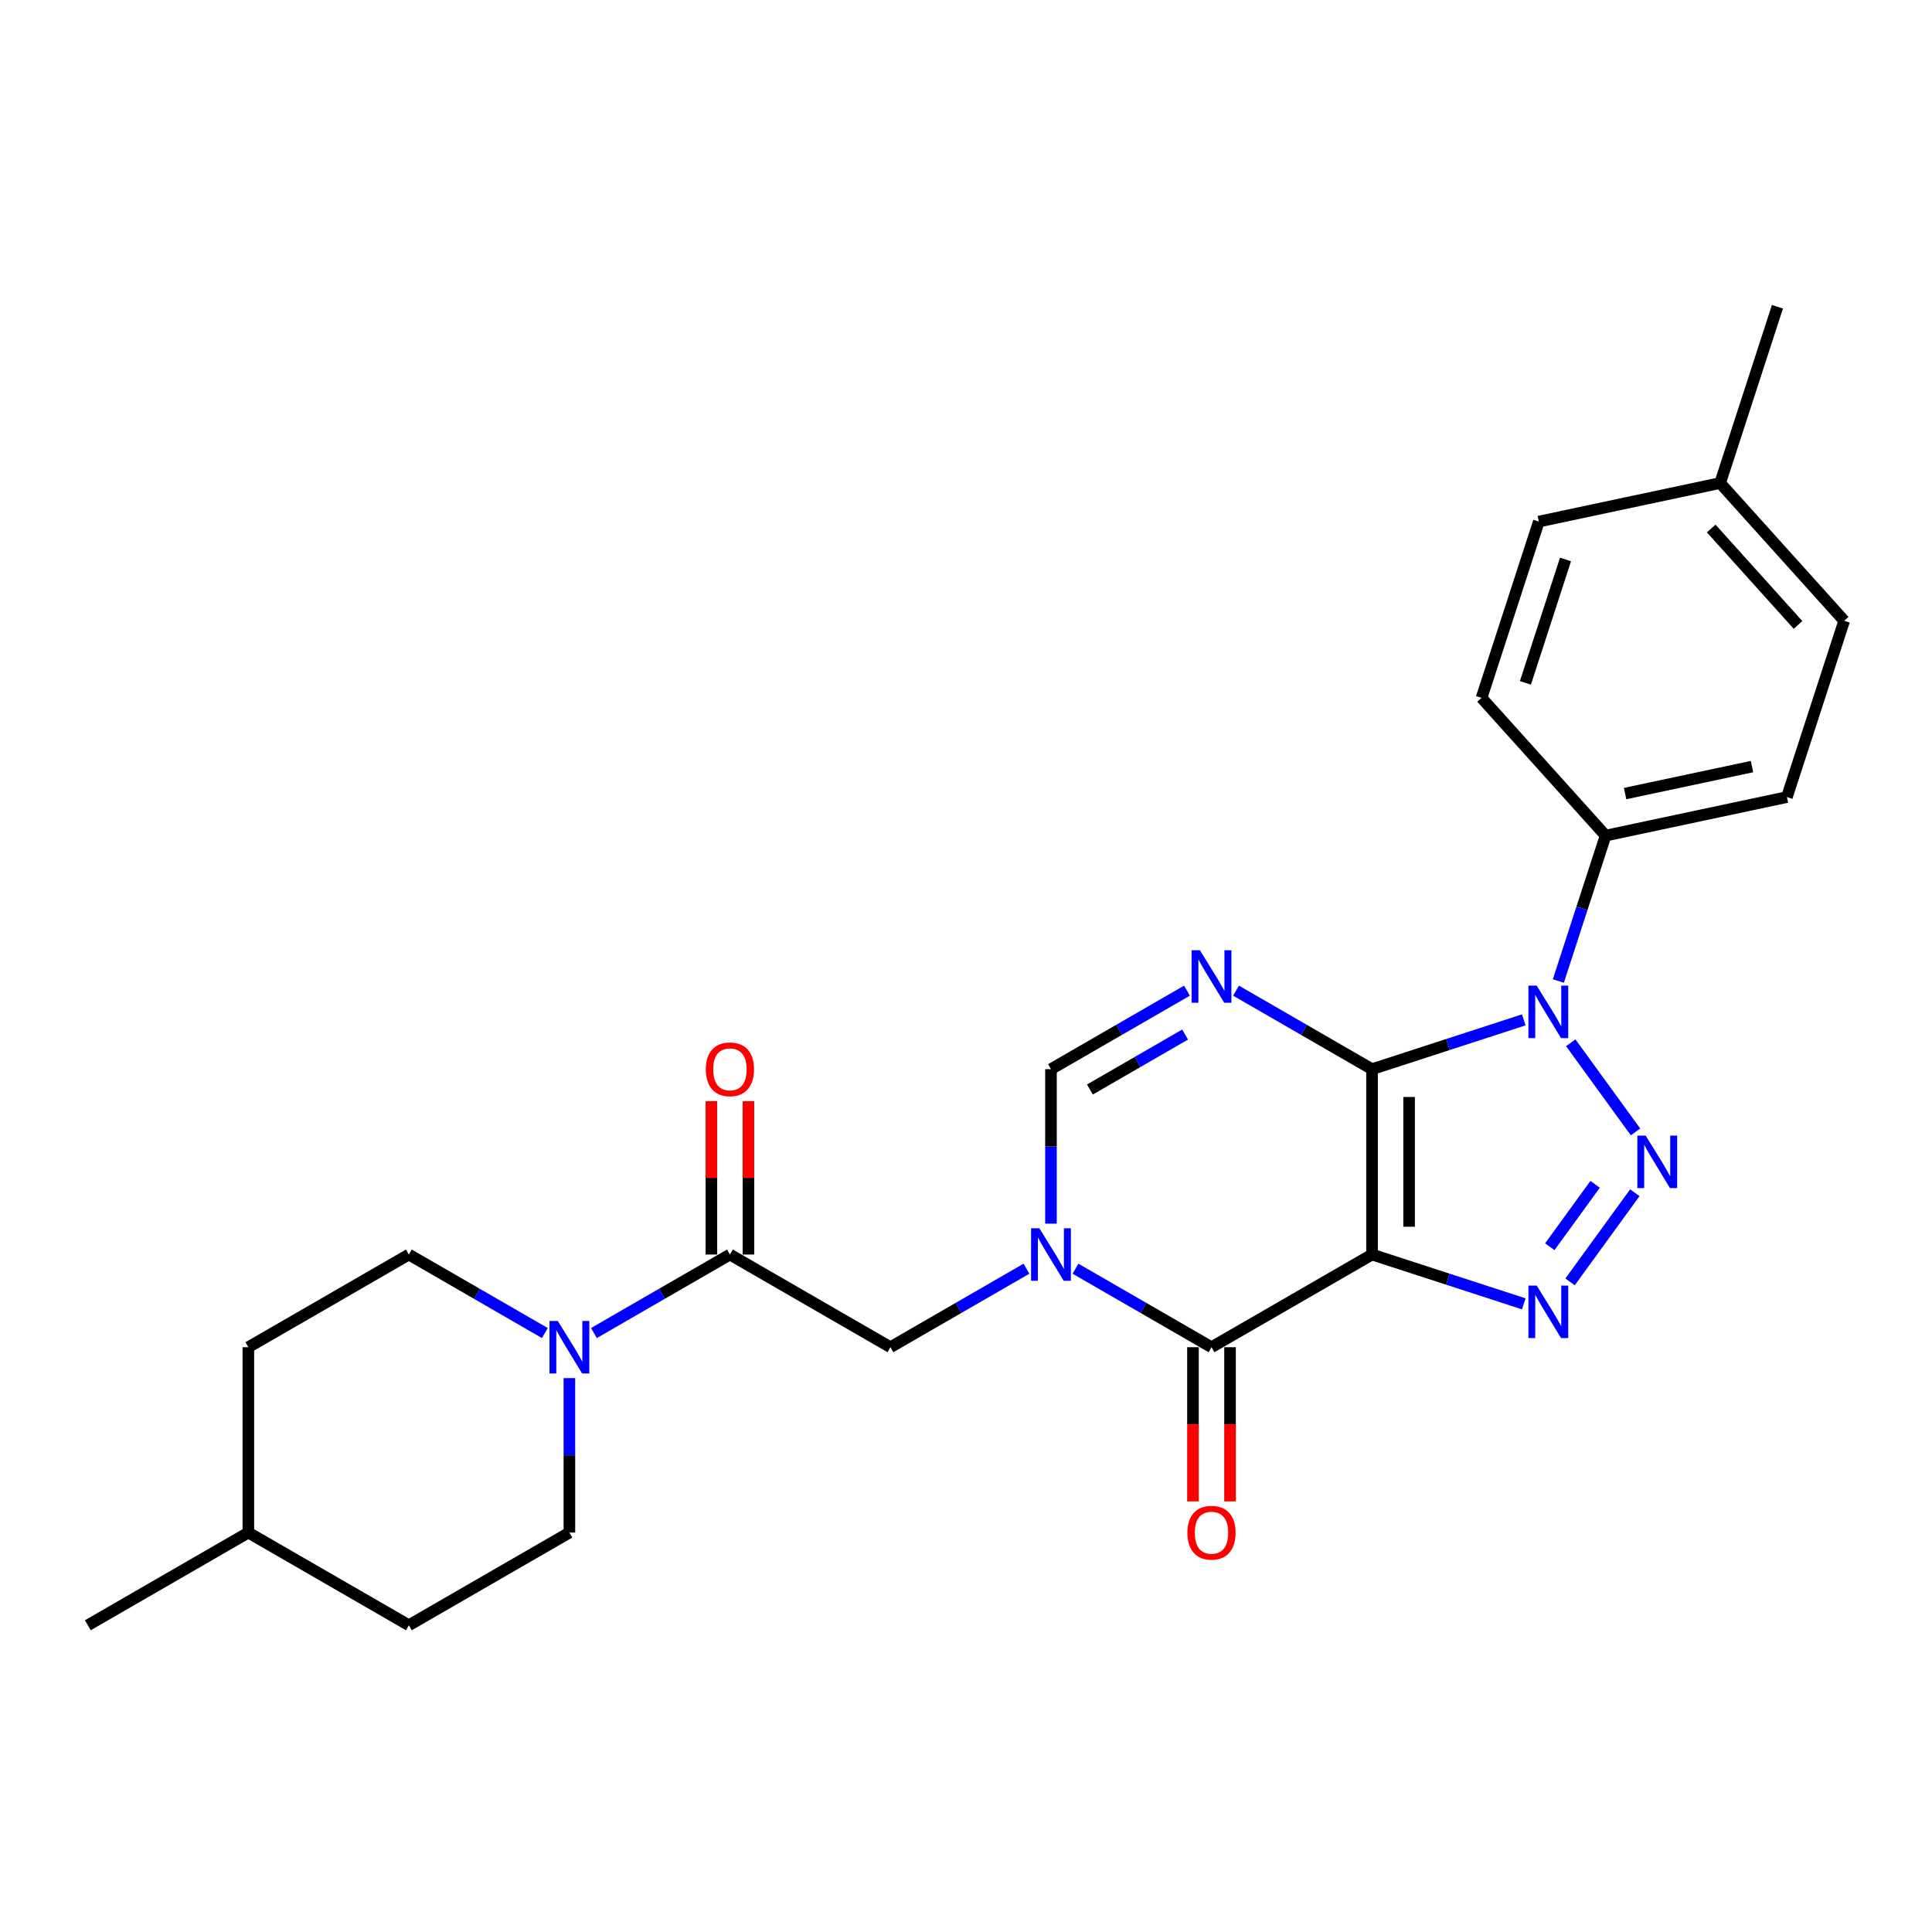 <?xml version='1.0' encoding='iso-8859-1'?>
<svg version='1.1' baseProfile='full'
              xmlns='http://www.w3.org/2000/svg'
                      xmlns:rdkit='http://www.rdkit.org/xml'
                      xmlns:xlink='http://www.w3.org/1999/xlink'
                  xml:space='preserve'
width='1000px' height='1000px' viewBox='0 0 1000 1000'>
<!-- END OF HEADER -->
<rect style='opacity:1.0;fill:#FFFFFF;stroke:none' width='1000' height='1000' x='0' y='0'> </rect>
<path class='bond-0' d='M 710.159,553.403 L 710.159,649.345' style='fill:none;fill-rule:evenodd;stroke:#000000;stroke-width:6px;stroke-linecap:butt;stroke-linejoin:miter;stroke-opacity:1' />
<path class='bond-0' d='M 729.347,567.795 L 729.347,634.954' style='fill:none;fill-rule:evenodd;stroke:#000000;stroke-width:6px;stroke-linecap:butt;stroke-linejoin:miter;stroke-opacity:1' />
<path class='bond-1' d='M 710.159,553.403 L 749.431,540.643' style='fill:none;fill-rule:evenodd;stroke:#000000;stroke-width:6px;stroke-linecap:butt;stroke-linejoin:miter;stroke-opacity:1' />
<path class='bond-1' d='M 749.431,540.643 L 788.702,527.883' style='fill:none;fill-rule:evenodd;stroke:#0000FF;stroke-width:6px;stroke-linecap:butt;stroke-linejoin:miter;stroke-opacity:1' />
<path class='bond-4' d='M 710.159,553.403 L 674.966,533.085' style='fill:none;fill-rule:evenodd;stroke:#000000;stroke-width:6px;stroke-linecap:butt;stroke-linejoin:miter;stroke-opacity:1' />
<path class='bond-4' d='M 674.966,533.085 L 639.773,512.766' style='fill:none;fill-rule:evenodd;stroke:#0000FF;stroke-width:6px;stroke-linecap:butt;stroke-linejoin:miter;stroke-opacity:1' />
<path class='bond-3' d='M 710.159,649.345 L 749.431,662.105' style='fill:none;fill-rule:evenodd;stroke:#000000;stroke-width:6px;stroke-linecap:butt;stroke-linejoin:miter;stroke-opacity:1' />
<path class='bond-3' d='M 749.431,662.105 L 788.702,674.865' style='fill:none;fill-rule:evenodd;stroke:#0000FF;stroke-width:6px;stroke-linecap:butt;stroke-linejoin:miter;stroke-opacity:1' />
<path class='bond-6' d='M 710.159,649.345 L 627.071,697.316' style='fill:none;fill-rule:evenodd;stroke:#000000;stroke-width:6px;stroke-linecap:butt;stroke-linejoin:miter;stroke-opacity:1' />
<path class='bond-2' d='M 813.018,539.74 L 846.544,585.884' style='fill:none;fill-rule:evenodd;stroke:#0000FF;stroke-width:6px;stroke-linecap:butt;stroke-linejoin:miter;stroke-opacity:1' />
<path class='bond-11' d='M 806.598,507.772 L 818.825,470.141' style='fill:none;fill-rule:evenodd;stroke:#0000FF;stroke-width:6px;stroke-linecap:butt;stroke-linejoin:miter;stroke-opacity:1' />
<path class='bond-11' d='M 818.825,470.141 L 831.053,432.51' style='fill:none;fill-rule:evenodd;stroke:#000000;stroke-width:6px;stroke-linecap:butt;stroke-linejoin:miter;stroke-opacity:1' />
<path class='bond-27' d='M 846.185,617.358 L 812.659,663.503' style='fill:none;fill-rule:evenodd;stroke:#0000FF;stroke-width:6px;stroke-linecap:butt;stroke-linejoin:miter;stroke-opacity:1' />
<path class='bond-27' d='M 825.632,613.001 L 802.164,645.302' style='fill:none;fill-rule:evenodd;stroke:#0000FF;stroke-width:6px;stroke-linecap:butt;stroke-linejoin:miter;stroke-opacity:1' />
<path class='bond-7' d='M 614.368,512.766 L 579.175,533.085' style='fill:none;fill-rule:evenodd;stroke:#0000FF;stroke-width:6px;stroke-linecap:butt;stroke-linejoin:miter;stroke-opacity:1' />
<path class='bond-7' d='M 579.175,533.085 L 543.983,553.403' style='fill:none;fill-rule:evenodd;stroke:#000000;stroke-width:6px;stroke-linecap:butt;stroke-linejoin:miter;stroke-opacity:1' />
<path class='bond-7' d='M 613.404,535.479 L 588.77,549.702' style='fill:none;fill-rule:evenodd;stroke:#0000FF;stroke-width:6px;stroke-linecap:butt;stroke-linejoin:miter;stroke-opacity:1' />
<path class='bond-7' d='M 588.77,549.702 L 564.135,563.925' style='fill:none;fill-rule:evenodd;stroke:#000000;stroke-width:6px;stroke-linecap:butt;stroke-linejoin:miter;stroke-opacity:1' />
<path class='bond-5' d='M 543.983,633.361 L 543.983,593.382' style='fill:none;fill-rule:evenodd;stroke:#0000FF;stroke-width:6px;stroke-linecap:butt;stroke-linejoin:miter;stroke-opacity:1' />
<path class='bond-5' d='M 543.983,593.382 L 543.983,553.403' style='fill:none;fill-rule:evenodd;stroke:#000000;stroke-width:6px;stroke-linecap:butt;stroke-linejoin:miter;stroke-opacity:1' />
<path class='bond-10' d='M 531.28,656.679 L 496.087,676.997' style='fill:none;fill-rule:evenodd;stroke:#0000FF;stroke-width:6px;stroke-linecap:butt;stroke-linejoin:miter;stroke-opacity:1' />
<path class='bond-10' d='M 496.087,676.997 L 460.895,697.316' style='fill:none;fill-rule:evenodd;stroke:#000000;stroke-width:6px;stroke-linecap:butt;stroke-linejoin:miter;stroke-opacity:1' />
<path class='bond-26' d='M 556.685,656.679 L 591.878,676.997' style='fill:none;fill-rule:evenodd;stroke:#0000FF;stroke-width:6px;stroke-linecap:butt;stroke-linejoin:miter;stroke-opacity:1' />
<path class='bond-26' d='M 591.878,676.997 L 627.071,697.316' style='fill:none;fill-rule:evenodd;stroke:#000000;stroke-width:6px;stroke-linecap:butt;stroke-linejoin:miter;stroke-opacity:1' />
<path class='bond-12' d='M 617.477,697.316 L 617.477,737.218' style='fill:none;fill-rule:evenodd;stroke:#000000;stroke-width:6px;stroke-linecap:butt;stroke-linejoin:miter;stroke-opacity:1' />
<path class='bond-12' d='M 617.477,737.218 L 617.477,777.12' style='fill:none;fill-rule:evenodd;stroke:#FF0000;stroke-width:6px;stroke-linecap:butt;stroke-linejoin:miter;stroke-opacity:1' />
<path class='bond-12' d='M 636.665,697.316 L 636.665,737.218' style='fill:none;fill-rule:evenodd;stroke:#000000;stroke-width:6px;stroke-linecap:butt;stroke-linejoin:miter;stroke-opacity:1' />
<path class='bond-12' d='M 636.665,737.218 L 636.665,777.12' style='fill:none;fill-rule:evenodd;stroke:#FF0000;stroke-width:6px;stroke-linecap:butt;stroke-linejoin:miter;stroke-opacity:1' />
<path class='bond-8' d='M 377.807,649.345 L 460.895,697.316' style='fill:none;fill-rule:evenodd;stroke:#000000;stroke-width:6px;stroke-linecap:butt;stroke-linejoin:miter;stroke-opacity:1' />
<path class='bond-9' d='M 377.807,649.345 L 342.614,669.664' style='fill:none;fill-rule:evenodd;stroke:#000000;stroke-width:6px;stroke-linecap:butt;stroke-linejoin:miter;stroke-opacity:1' />
<path class='bond-9' d='M 342.614,669.664 L 307.421,689.982' style='fill:none;fill-rule:evenodd;stroke:#0000FF;stroke-width:6px;stroke-linecap:butt;stroke-linejoin:miter;stroke-opacity:1' />
<path class='bond-13' d='M 387.401,649.345 L 387.401,609.654' style='fill:none;fill-rule:evenodd;stroke:#000000;stroke-width:6px;stroke-linecap:butt;stroke-linejoin:miter;stroke-opacity:1' />
<path class='bond-13' d='M 387.401,609.654 L 387.401,569.963' style='fill:none;fill-rule:evenodd;stroke:#FF0000;stroke-width:6px;stroke-linecap:butt;stroke-linejoin:miter;stroke-opacity:1' />
<path class='bond-13' d='M 368.213,649.345 L 368.213,609.654' style='fill:none;fill-rule:evenodd;stroke:#000000;stroke-width:6px;stroke-linecap:butt;stroke-linejoin:miter;stroke-opacity:1' />
<path class='bond-13' d='M 368.213,609.654 L 368.213,569.963' style='fill:none;fill-rule:evenodd;stroke:#FF0000;stroke-width:6px;stroke-linecap:butt;stroke-linejoin:miter;stroke-opacity:1' />
<path class='bond-14' d='M 282.016,689.982 L 246.823,669.664' style='fill:none;fill-rule:evenodd;stroke:#0000FF;stroke-width:6px;stroke-linecap:butt;stroke-linejoin:miter;stroke-opacity:1' />
<path class='bond-14' d='M 246.823,669.664 L 211.631,649.345' style='fill:none;fill-rule:evenodd;stroke:#000000;stroke-width:6px;stroke-linecap:butt;stroke-linejoin:miter;stroke-opacity:1' />
<path class='bond-15' d='M 294.719,713.3 L 294.719,753.279' style='fill:none;fill-rule:evenodd;stroke:#0000FF;stroke-width:6px;stroke-linecap:butt;stroke-linejoin:miter;stroke-opacity:1' />
<path class='bond-15' d='M 294.719,753.279 L 294.719,793.258' style='fill:none;fill-rule:evenodd;stroke:#000000;stroke-width:6px;stroke-linecap:butt;stroke-linejoin:miter;stroke-opacity:1' />
<path class='bond-16' d='M 831.053,432.51 L 924.898,412.562' style='fill:none;fill-rule:evenodd;stroke:#000000;stroke-width:6px;stroke-linecap:butt;stroke-linejoin:miter;stroke-opacity:1' />
<path class='bond-16' d='M 841.14,410.748 L 906.832,396.785' style='fill:none;fill-rule:evenodd;stroke:#000000;stroke-width:6px;stroke-linecap:butt;stroke-linejoin:miter;stroke-opacity:1' />
<path class='bond-17' d='M 831.053,432.51 L 766.855,361.211' style='fill:none;fill-rule:evenodd;stroke:#000000;stroke-width:6px;stroke-linecap:butt;stroke-linejoin:miter;stroke-opacity:1' />
<path class='bond-21' d='M 211.631,649.345 L 128.543,697.316' style='fill:none;fill-rule:evenodd;stroke:#000000;stroke-width:6px;stroke-linecap:butt;stroke-linejoin:miter;stroke-opacity:1' />
<path class='bond-20' d='M 294.719,793.258 L 211.631,841.229' style='fill:none;fill-rule:evenodd;stroke:#000000;stroke-width:6px;stroke-linecap:butt;stroke-linejoin:miter;stroke-opacity:1' />
<path class='bond-18' d='M 924.898,412.562 L 954.545,321.316' style='fill:none;fill-rule:evenodd;stroke:#000000;stroke-width:6px;stroke-linecap:butt;stroke-linejoin:miter;stroke-opacity:1' />
<path class='bond-19' d='M 766.855,361.211 L 796.503,269.965' style='fill:none;fill-rule:evenodd;stroke:#000000;stroke-width:6px;stroke-linecap:butt;stroke-linejoin:miter;stroke-opacity:1' />
<path class='bond-19' d='M 789.551,353.454 L 810.305,289.581' style='fill:none;fill-rule:evenodd;stroke:#000000;stroke-width:6px;stroke-linecap:butt;stroke-linejoin:miter;stroke-opacity:1' />
<path class='bond-28' d='M 954.545,321.316 L 890.348,250.017' style='fill:none;fill-rule:evenodd;stroke:#000000;stroke-width:6px;stroke-linecap:butt;stroke-linejoin:miter;stroke-opacity:1' />
<path class='bond-28' d='M 930.656,323.461 L 885.718,273.552' style='fill:none;fill-rule:evenodd;stroke:#000000;stroke-width:6px;stroke-linecap:butt;stroke-linejoin:miter;stroke-opacity:1' />
<path class='bond-22' d='M 796.503,269.965 L 890.348,250.017' style='fill:none;fill-rule:evenodd;stroke:#000000;stroke-width:6px;stroke-linecap:butt;stroke-linejoin:miter;stroke-opacity:1' />
<path class='bond-23' d='M 211.631,841.229 L 128.543,793.258' style='fill:none;fill-rule:evenodd;stroke:#000000;stroke-width:6px;stroke-linecap:butt;stroke-linejoin:miter;stroke-opacity:1' />
<path class='bond-29' d='M 128.543,697.316 L 128.543,793.258' style='fill:none;fill-rule:evenodd;stroke:#000000;stroke-width:6px;stroke-linecap:butt;stroke-linejoin:miter;stroke-opacity:1' />
<path class='bond-24' d='M 890.348,250.017 L 919.996,158.771' style='fill:none;fill-rule:evenodd;stroke:#000000;stroke-width:6px;stroke-linecap:butt;stroke-linejoin:miter;stroke-opacity:1' />
<path class='bond-25' d='M 128.543,793.258 L 45.455,841.229' style='fill:none;fill-rule:evenodd;stroke:#000000;stroke-width:6px;stroke-linecap:butt;stroke-linejoin:miter;stroke-opacity:1' />
<path  class='atom-2' d='M 795.399 510.17
L 804.302 524.562
Q 805.185 525.981, 806.605 528.553
Q 808.025 531.124, 808.102 531.277
L 808.102 510.17
L 811.709 510.17
L 811.709 537.341
L 807.987 537.341
L 798.431 521.607
Q 797.318 519.764, 796.128 517.654
Q 794.977 515.543, 794.631 514.891
L 794.631 537.341
L 791.101 537.341
L 791.101 510.17
L 795.399 510.17
' fill='#0000FF'/>
<path  class='atom-3' d='M 851.792 587.789
L 860.696 602.18
Q 861.578 603.6, 862.998 606.171
Q 864.418 608.743, 864.495 608.896
L 864.495 587.789
L 868.102 587.789
L 868.102 614.96
L 864.38 614.96
L 854.824 599.225
Q 853.711 597.383, 852.521 595.272
Q 851.37 593.162, 851.025 592.509
L 851.025 614.96
L 847.494 614.96
L 847.494 587.789
L 851.792 587.789
' fill='#0000FF'/>
<path  class='atom-4' d='M 795.399 665.407
L 804.302 679.799
Q 805.185 681.219, 806.605 683.79
Q 808.025 686.361, 808.102 686.515
L 808.102 665.407
L 811.709 665.407
L 811.709 692.578
L 807.987 692.578
L 798.431 676.844
Q 797.318 675.002, 796.128 672.891
Q 794.977 670.78, 794.631 670.128
L 794.631 692.578
L 791.101 692.578
L 791.101 665.407
L 795.399 665.407
' fill='#0000FF'/>
<path  class='atom-5' d='M 621.065 491.847
L 629.968 506.238
Q 630.851 507.658, 632.271 510.229
Q 633.691 512.801, 633.768 512.954
L 633.768 491.847
L 637.375 491.847
L 637.375 519.018
L 633.652 519.018
L 624.097 503.283
Q 622.984 501.441, 621.794 499.33
Q 620.643 497.22, 620.297 496.567
L 620.297 519.018
L 616.767 519.018
L 616.767 491.847
L 621.065 491.847
' fill='#0000FF'/>
<path  class='atom-6' d='M 537.977 635.76
L 546.88 650.151
Q 547.763 651.571, 549.183 654.142
Q 550.603 656.713, 550.68 656.867
L 550.68 635.76
L 554.287 635.76
L 554.287 662.93
L 550.564 662.93
L 541.009 647.196
Q 539.896 645.354, 538.706 643.243
Q 537.555 641.132, 537.209 640.48
L 537.209 662.93
L 533.679 662.93
L 533.679 635.76
L 537.977 635.76
' fill='#0000FF'/>
<path  class='atom-10' d='M 288.713 683.731
L 297.616 698.122
Q 298.499 699.542, 299.919 702.113
Q 301.339 704.684, 301.415 704.838
L 301.415 683.731
L 305.023 683.731
L 305.023 710.901
L 301.3 710.901
L 291.744 695.167
Q 290.632 693.325, 289.442 691.214
Q 288.291 689.103, 287.945 688.451
L 287.945 710.901
L 284.415 710.901
L 284.415 683.731
L 288.713 683.731
' fill='#0000FF'/>
<path  class='atom-13' d='M 614.598 793.335
Q 614.598 786.81, 617.822 783.165
Q 621.046 779.519, 627.071 779.519
Q 633.096 779.519, 636.32 783.165
Q 639.543 786.81, 639.543 793.335
Q 639.543 799.935, 636.281 803.696
Q 633.019 807.419, 627.071 807.419
Q 621.084 807.419, 617.822 803.696
Q 614.598 799.974, 614.598 793.335
M 627.071 804.349
Q 631.215 804.349, 633.441 801.586
Q 635.706 798.784, 635.706 793.335
Q 635.706 788, 633.441 785.314
Q 631.215 782.589, 627.071 782.589
Q 622.926 782.589, 620.662 785.275
Q 618.436 787.962, 618.436 793.335
Q 618.436 798.822, 620.662 801.586
Q 622.926 804.349, 627.071 804.349
' fill='#FF0000'/>
<path  class='atom-14' d='M 365.334 553.48
Q 365.334 546.956, 368.558 543.31
Q 371.782 539.664, 377.807 539.664
Q 383.832 539.664, 387.055 543.31
Q 390.279 546.956, 390.279 553.48
Q 390.279 560.081, 387.017 563.842
Q 383.755 567.564, 377.807 567.564
Q 371.82 567.564, 368.558 563.842
Q 365.334 560.119, 365.334 553.48
M 377.807 564.494
Q 381.951 564.494, 384.177 561.731
Q 386.441 558.93, 386.441 553.48
Q 386.441 548.146, 384.177 545.459
Q 381.951 542.735, 377.807 542.735
Q 373.662 542.735, 371.398 545.421
Q 369.172 548.107, 369.172 553.48
Q 369.172 558.968, 371.398 561.731
Q 373.662 564.494, 377.807 564.494
' fill='#FF0000'/>
</svg>
